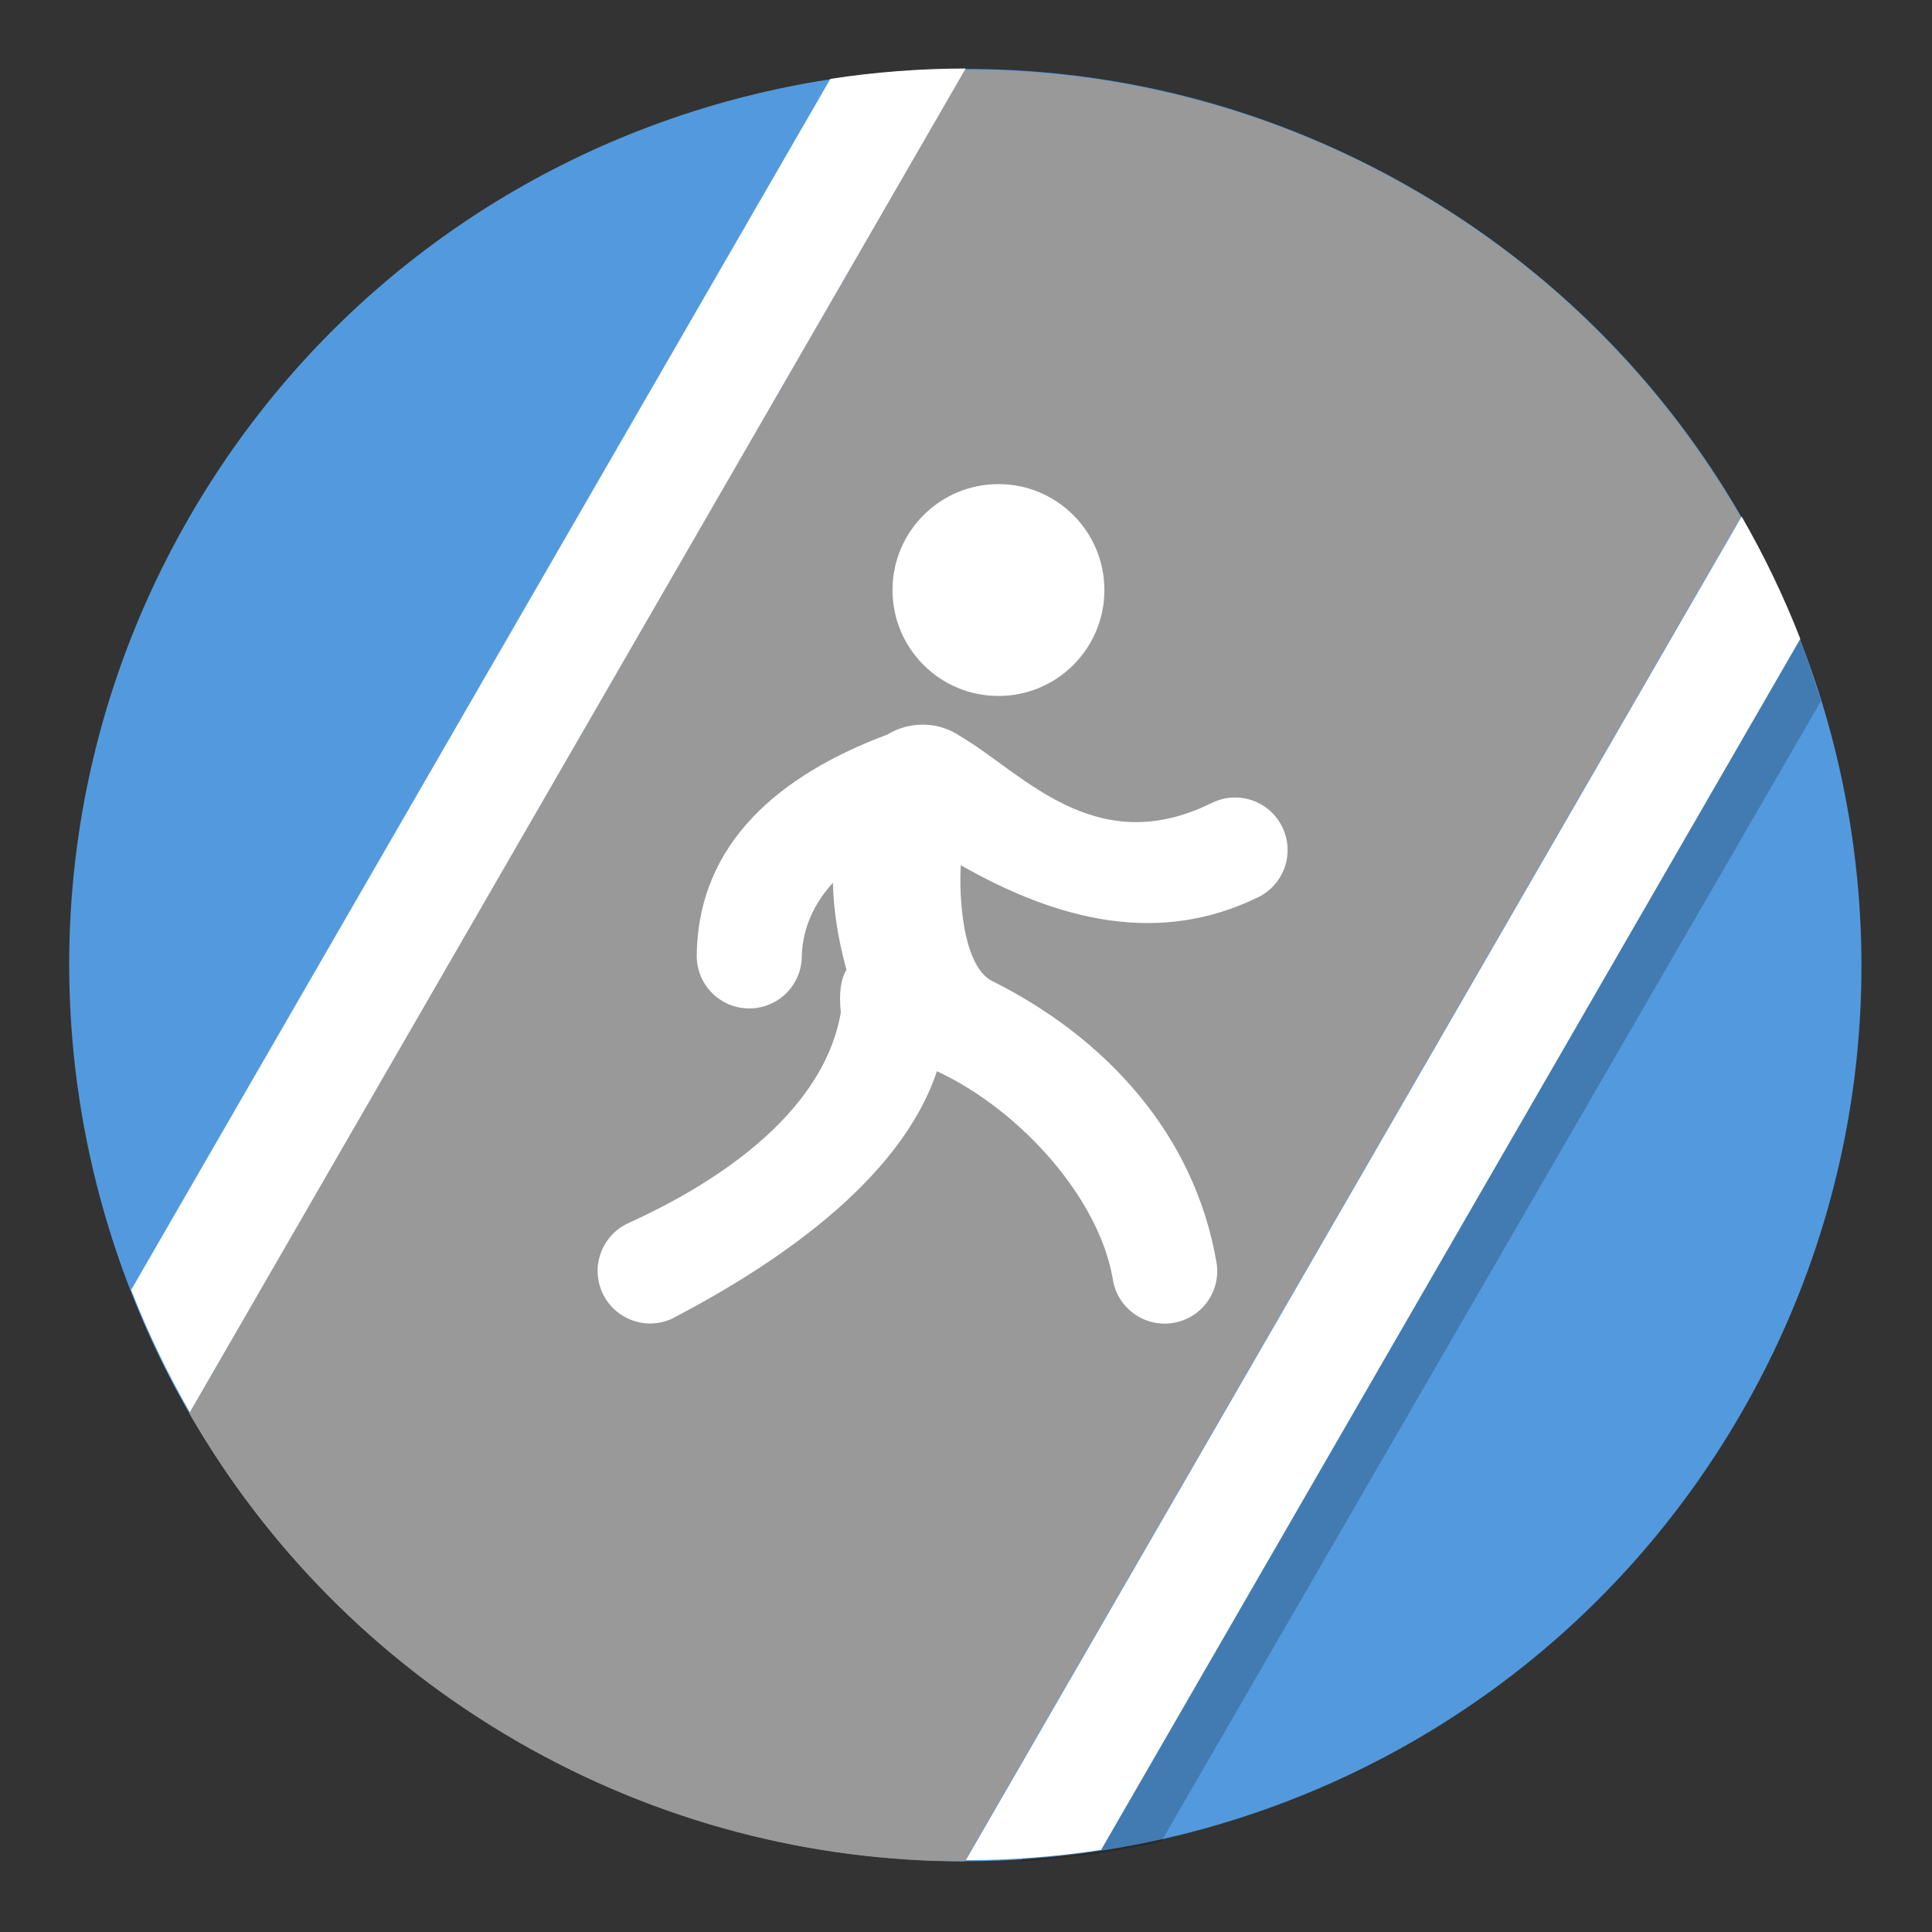 <?xml version="1.0" encoding="UTF-8"?>
<svg width="138" height="138" version="1.1" viewBox="0 0 138 138" xmlns="http://www.w3.org/2000/svg" xmlns:cc="http://creativecommons.org/ns#" xmlns:dc="http://purl.org/dc/elements/1.1/" xmlns:rdf="http://www.w3.org/1999/02/22-rdf-syntax-ns#">
 <rect x="0" y="0" width="138" height="138" fill="#333333" stroke="none"/>
 <g id="sidewalk" transform="matrix(.866 .5 -.5 .866 419.64 197.51)">
  <path d="m-304 64c0 35.346-28.654 64-64 64-35.346 0-64-28.654-64-64s28.654-64 64-64c35.346 0 64 28.654 64 64" fill="#529add" stroke-width=".2"/>
  <path d="m-332.54 117.43c2.826-1.837 5.468-3.961 7.963-6.208l0.077-94.108c-2.495-2.248-4.329-4.089-8.069-5.734 0 0 0.101 106.17 0.029 106.05z" fill-opacity=".2" stroke-width=".2"/>
  <g stroke-width=".2">
   <path d="m-367.99 0.035c-11.665 0-22.59 3.136-32.008 8.588v110.82c9.418 5.452 20.343 8.588 32.008 8.588 11.644 0 22.551-3.125 31.957-8.559v-110.88c-9.406-5.434-20.313-8.559-31.957-8.559z" fill="#999"/>
   <path d="m-336 8.527v110.83c2.808-1.625 5.483-3.454 8-5.473v-99.887c-2.517-2.019-5.192-3.847-8-5.473z" fill="#fff"/>
   <path d="m-400 8.527c-2.808 1.625-5.483 3.454-8 5.473v99.887c2.517 2.019 5.192 3.847 8 5.473z" fill="#fff"/>
  </g>
  <rect x="-391.49" y="11.903" width="8" height="8" fill-opacity="0" style="paint-order:normal"/>
  <g transform="matrix(.13 -.075 -.075 -.13 -388.96 128.26)" fill="#fff" style="paint-order:stroke fill markers">
   <path transform="matrix(4.686 0 0 -4.686 706.8 615.88)" d="m-76.006 18.328c-5.941 0-10.76 4.817-10.76 10.76 0 5.942 4.819 10.758 10.76 10.758 5.942 0 10.76-4.816 10.76-10.758 0-5.942-4.817-10.76-10.76-10.76zm-11.256 25.432c-10.886 4.072-19.28 10.99-19.375 22.498 0 2.946 2.388 5.332 5.334 5.332 2.947 0 5.335-2.386 5.336-5.332 0.088-2.941 1.335-5.438 3.158-7.434 0.057 2.62 0.475 5.562 1.377 8.826-0.555 0.924-0.787 2.316-0.568 4.35-1.882 10.832-13.825 17.88-21.523 21.377-2.693 1.196-3.907 4.35-2.711 7.043 1.197 2.693 4.35 3.907 7.043 2.711 10.216-5.321 23.21-13.903 26.951-25.172 8.487 3.956 16.429 12.845 17.859 21.049 0.416 2.917 3.12 4.941 6.037 4.525 2.917-0.417 4.944-3.116 4.527-6.033-2.213-13.166-11.304-22.908-22.643-28.617-3.284-1.411-3.545-9.078-3.359-11.842 9.949 5.648 20.148 8.17 30.24 3.217 2.636-1.317 3.702-4.523 2.385-7.158-1.318-2.635-4.519-3.703-7.154-2.385-11.863 5.865-19.252-3.116-25.494-6.752-2.233-1.564-5.201-1.569-7.42-0.203z" fill="#fff" style="paint-order:stroke fill markers"/>
  </g>
 </g>
</svg>
